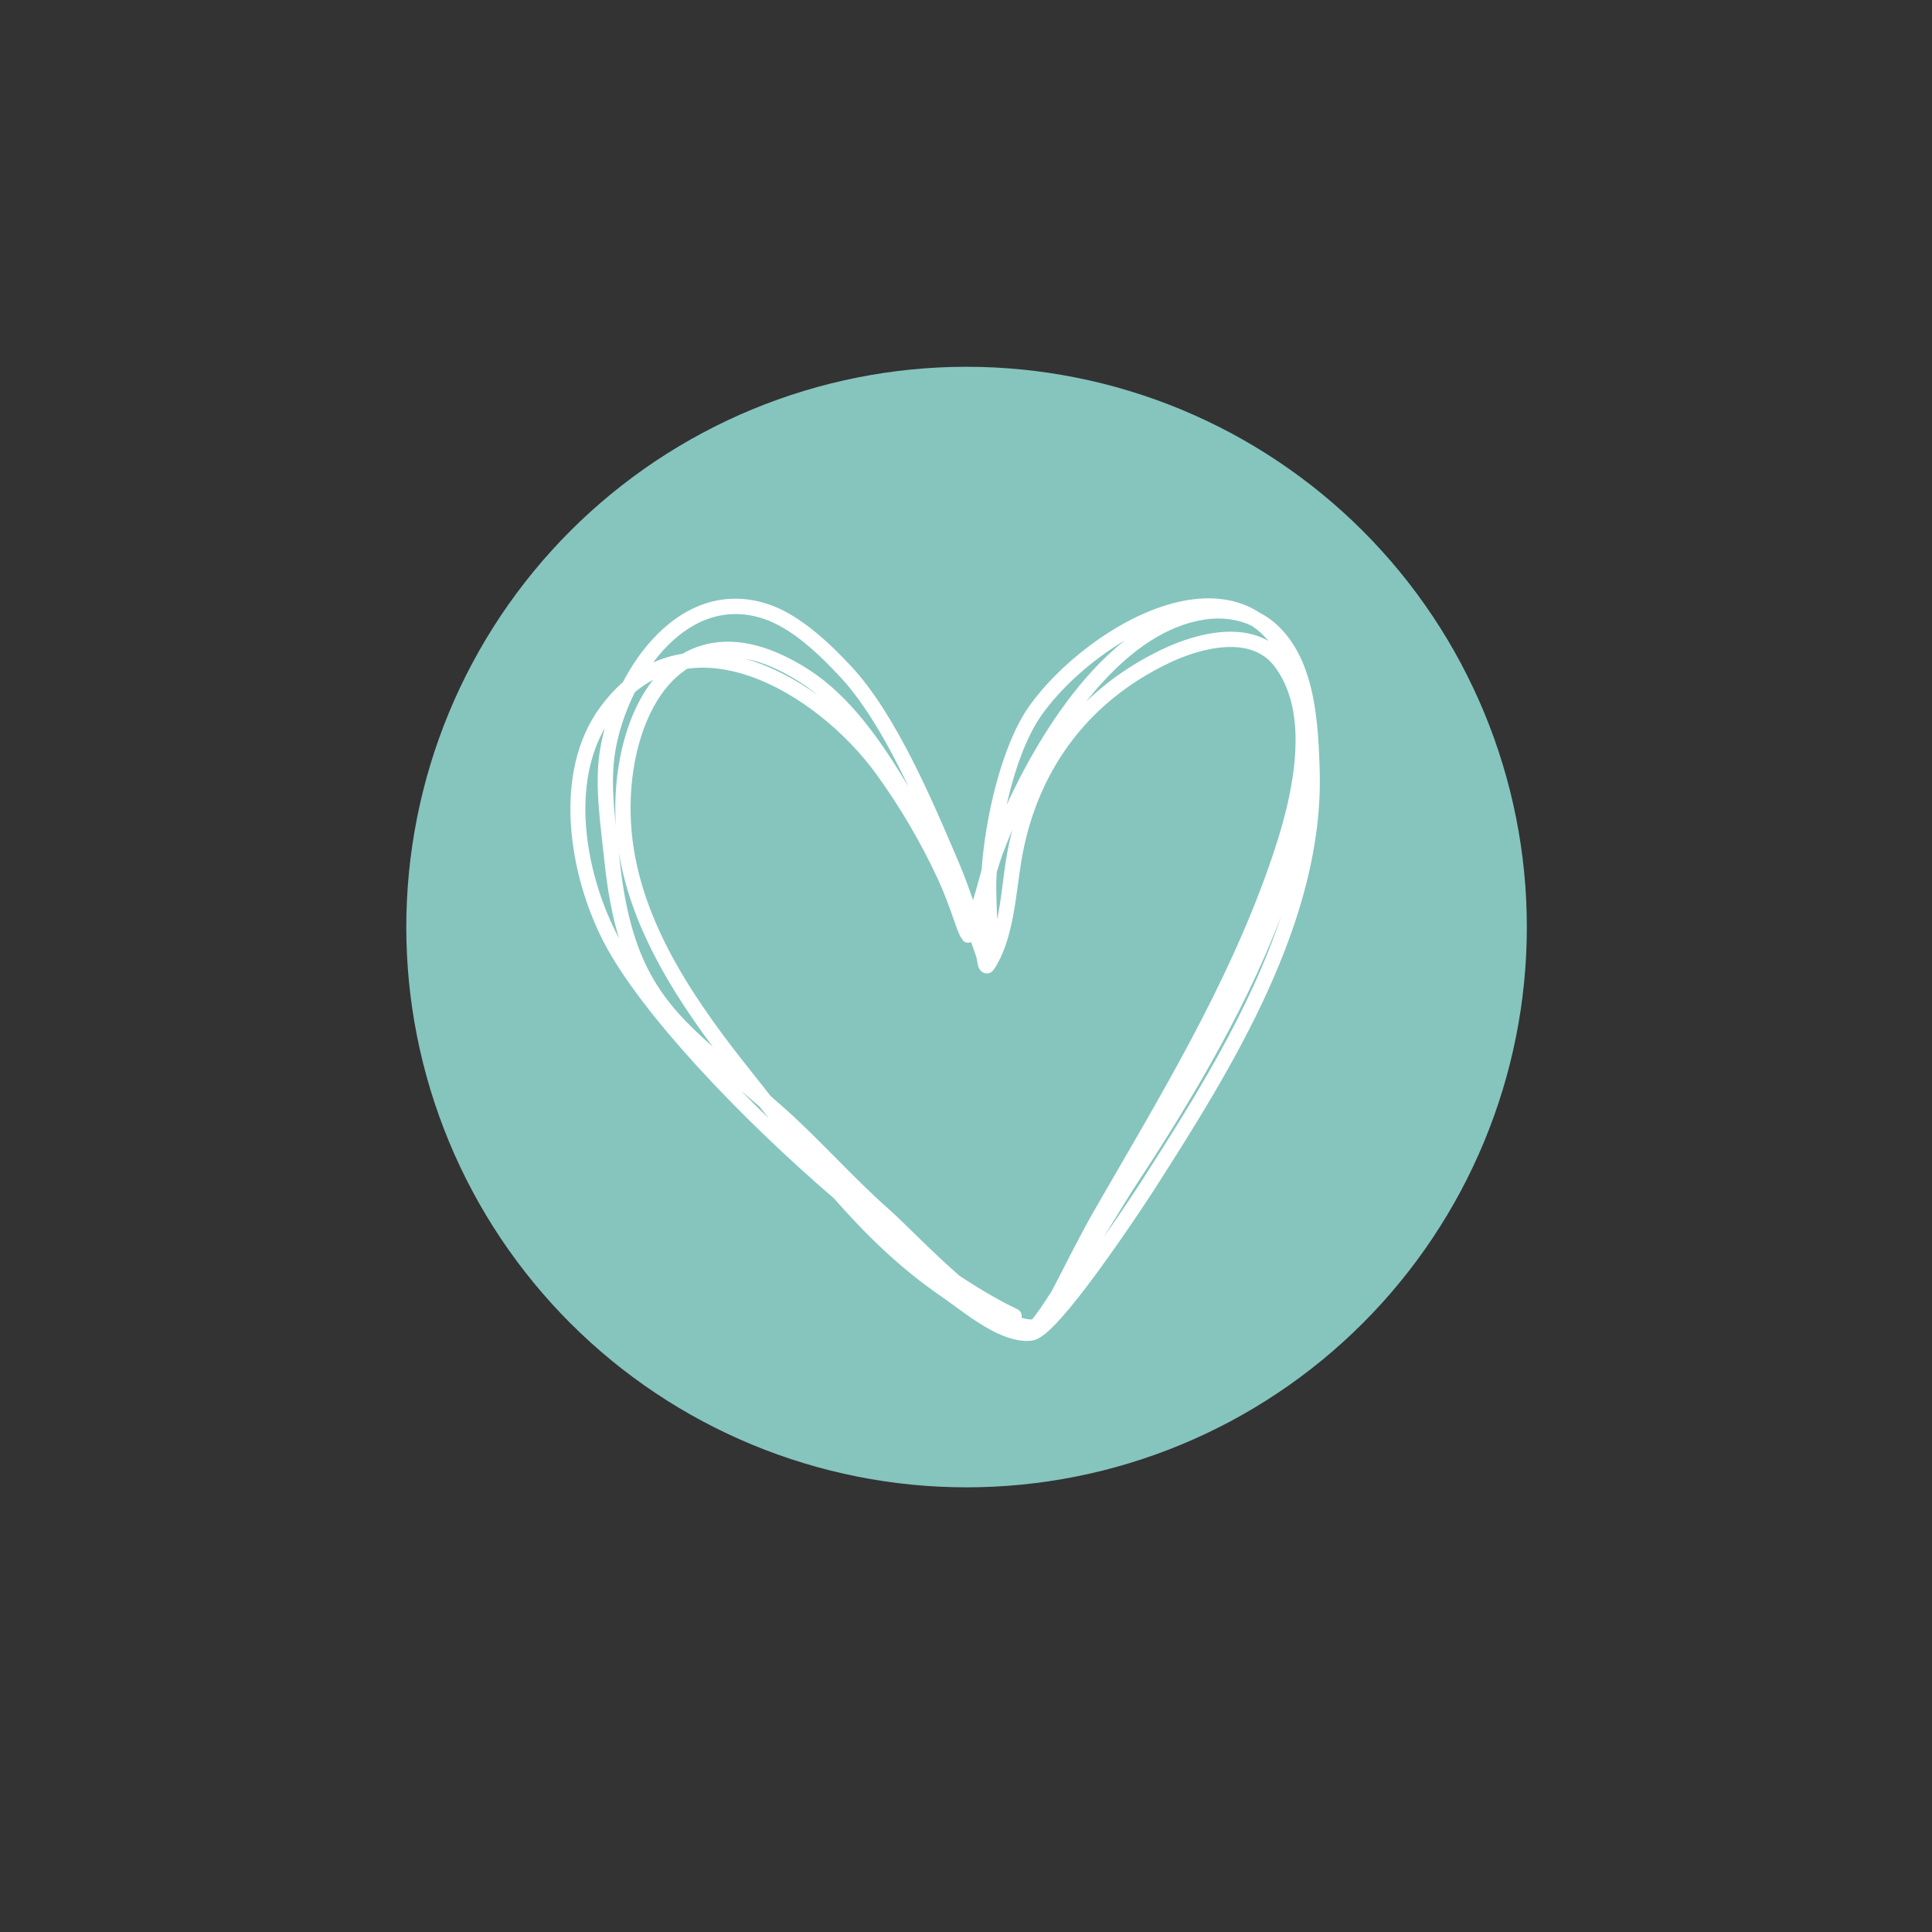 <svg xmlns="http://www.w3.org/2000/svg" xmlns:xlink="http://www.w3.org/1999/xlink" width="500" viewBox="0 0 375 375" height="500" preserveAspectRatio="xMidYMid meet"><rect x="0" y="0" width="375" height="375" fill="#333333" stroke="none"/><defs><clipPath id="a704e93f05"><path d="M 78.859 71.191 L 296.359 71.191 L 296.359 288.691 L 78.859 288.691 Z M 78.859 71.191 " clip-rule="nonzero"></path></clipPath><clipPath id="52f94455f9"><path d="M 110 116 L 257 116 L 257 260.531 L 110 260.531 Z M 110 116 " clip-rule="nonzero"></path></clipPath></defs><g clip-path="url(#a704e93f05)"><path fill="#85c5be" d="M 296.359 179.941 C 296.359 181.723 296.316 183.5 296.23 185.277 C 296.141 187.055 296.012 188.828 295.836 190.602 C 295.664 192.371 295.445 194.137 295.184 195.898 C 294.922 197.66 294.617 199.41 294.27 201.156 C 293.922 202.902 293.535 204.641 293.102 206.367 C 292.668 208.09 292.195 209.805 291.676 211.508 C 291.16 213.211 290.602 214.902 290.004 216.578 C 289.402 218.254 288.762 219.914 288.082 221.559 C 287.402 223.203 286.68 224.828 285.918 226.438 C 285.156 228.047 284.359 229.637 283.52 231.207 C 282.68 232.773 281.805 234.324 280.887 235.852 C 279.973 237.375 279.02 238.879 278.031 240.359 C 277.043 241.84 276.02 243.293 274.961 244.723 C 273.898 246.152 272.805 247.555 271.676 248.93 C 270.547 250.309 269.383 251.656 268.188 252.973 C 266.992 254.293 265.766 255.582 264.508 256.84 C 263.25 258.098 261.961 259.324 260.641 260.52 C 259.324 261.715 257.977 262.879 256.602 264.008 C 255.227 265.137 253.82 266.23 252.391 267.289 C 250.965 268.352 249.508 269.375 248.027 270.363 C 246.547 271.352 245.047 272.305 243.52 273.219 C 241.992 274.133 240.445 275.012 238.875 275.852 C 237.305 276.688 235.715 277.488 234.105 278.25 C 232.496 279.012 230.871 279.73 229.227 280.414 C 227.582 281.094 225.922 281.734 224.246 282.336 C 222.57 282.934 220.883 283.492 219.18 284.008 C 217.477 284.523 215.762 285 214.035 285.434 C 212.309 285.863 210.57 286.254 208.828 286.602 C 207.082 286.949 205.328 287.254 203.566 287.516 C 201.809 287.773 200.039 287.992 198.27 288.168 C 196.5 288.344 194.723 288.473 192.945 288.559 C 191.168 288.648 189.391 288.691 187.609 288.691 C 185.832 288.691 184.051 288.648 182.273 288.559 C 180.496 288.473 178.723 288.344 176.949 288.168 C 175.18 287.992 173.414 287.773 171.652 287.516 C 169.895 287.254 168.141 286.949 166.395 286.602 C 164.648 286.254 162.914 285.863 161.188 285.434 C 159.461 285 157.746 284.523 156.043 284.008 C 154.34 283.492 152.648 282.934 150.973 282.336 C 149.297 281.734 147.637 281.094 145.992 280.414 C 144.348 279.73 142.723 279.012 141.113 278.25 C 139.504 277.488 137.914 276.688 136.348 275.852 C 134.777 275.012 133.227 274.133 131.703 273.219 C 130.176 272.305 128.672 271.352 127.191 270.363 C 125.711 269.375 124.258 268.352 122.828 267.289 C 121.398 266.23 119.996 265.137 118.621 264.008 C 117.246 262.879 115.898 261.715 114.578 260.52 C 113.258 259.324 111.973 258.098 110.711 256.84 C 109.453 255.582 108.227 254.293 107.031 252.973 C 105.836 251.656 104.676 250.309 103.547 248.93 C 102.418 247.555 101.32 246.152 100.262 244.723 C 99.203 243.293 98.176 241.84 97.188 240.359 C 96.199 238.879 95.246 237.375 94.332 235.852 C 93.418 234.324 92.539 232.773 91.703 231.207 C 90.863 229.637 90.062 228.047 89.301 226.438 C 88.539 224.828 87.82 223.203 87.137 221.559 C 86.457 219.914 85.816 218.254 85.219 216.578 C 84.617 214.902 84.059 213.211 83.543 211.508 C 83.027 209.805 82.551 208.09 82.121 206.363 C 81.688 204.641 81.297 202.902 80.949 201.156 C 80.602 199.41 80.297 197.66 80.039 195.898 C 79.777 194.137 79.559 192.371 79.383 190.602 C 79.211 188.828 79.078 187.055 78.992 185.277 C 78.902 183.5 78.859 181.723 78.859 179.941 C 78.859 178.16 78.902 176.383 78.992 174.605 C 79.078 172.828 79.211 171.055 79.383 169.281 C 79.559 167.512 79.777 165.746 80.039 163.984 C 80.297 162.223 80.602 160.469 80.949 158.727 C 81.297 156.98 81.688 155.242 82.121 153.516 C 82.551 151.789 83.027 150.074 83.543 148.371 C 84.059 146.668 84.617 144.98 85.219 143.305 C 85.816 141.629 86.457 139.969 87.137 138.324 C 87.82 136.68 88.539 135.055 89.301 133.445 C 90.062 131.836 90.863 130.246 91.703 128.676 C 92.539 127.105 93.418 125.559 94.332 124.031 C 95.246 122.508 96.199 121.004 97.188 119.523 C 98.176 118.043 99.203 116.59 100.262 115.16 C 101.32 113.73 102.418 112.328 103.547 110.949 C 104.676 109.574 105.836 108.227 107.031 106.91 C 108.227 105.59 109.453 104.301 110.711 103.043 C 111.973 101.785 113.258 100.559 114.578 99.363 C 115.898 98.168 117.246 97.004 118.621 95.875 C 119.996 94.746 121.398 93.652 122.828 92.594 C 124.258 91.531 125.711 90.508 127.191 89.52 C 128.672 88.531 130.176 87.578 131.703 86.664 C 133.227 85.75 134.777 84.871 136.348 84.031 C 137.914 83.191 139.504 82.395 141.113 81.633 C 142.723 80.871 144.348 80.148 145.992 79.469 C 147.637 78.789 149.297 78.148 150.973 77.547 C 152.648 76.949 154.34 76.391 156.043 75.875 C 157.746 75.355 159.461 74.883 161.188 74.449 C 162.914 74.02 164.648 73.629 166.395 73.281 C 168.141 72.934 169.895 72.629 171.652 72.367 C 173.414 72.105 175.18 71.891 176.949 71.715 C 178.723 71.539 180.496 71.41 182.273 71.32 C 184.051 71.234 185.832 71.191 187.609 71.191 C 189.391 71.191 191.168 71.234 192.945 71.32 C 194.723 71.41 196.5 71.539 198.27 71.715 C 200.039 71.891 201.809 72.105 203.566 72.367 C 205.328 72.629 207.082 72.934 208.828 73.281 C 210.57 73.629 212.309 74.02 214.035 74.449 C 215.762 74.883 217.477 75.355 219.18 75.875 C 220.883 76.391 222.57 76.949 224.246 77.547 C 225.922 78.148 227.582 78.789 229.227 79.469 C 230.871 80.148 232.496 80.871 234.105 81.633 C 235.715 82.395 237.305 83.191 238.875 84.031 C 240.445 84.871 241.992 85.75 243.52 86.664 C 245.047 87.578 246.547 88.531 248.027 89.52 C 249.508 90.508 250.965 91.531 252.391 92.594 C 253.82 93.652 255.227 94.746 256.602 95.875 C 257.977 97.004 259.324 98.168 260.641 99.363 C 261.961 100.559 263.25 101.785 264.508 103.043 C 265.766 104.301 266.992 105.59 268.188 106.91 C 269.383 108.227 270.547 109.574 271.676 110.949 C 272.805 112.328 273.898 113.73 274.961 115.16 C 276.02 116.59 277.043 118.043 278.031 119.523 C 279.02 121.004 279.973 122.508 280.887 124.031 C 281.805 125.559 282.68 127.105 283.52 128.676 C 284.359 130.246 285.156 131.836 285.918 133.445 C 286.68 135.055 287.402 136.68 288.082 138.324 C 288.762 139.969 289.402 141.629 290.004 143.305 C 290.602 144.98 291.16 146.668 291.676 148.371 C 292.195 150.074 292.668 151.789 293.102 153.516 C 293.535 155.242 293.922 156.98 294.27 158.727 C 294.617 160.469 294.922 162.223 295.184 163.984 C 295.445 165.746 295.664 167.512 295.836 169.281 C 296.012 171.055 296.141 172.828 296.23 174.605 C 296.316 176.383 296.359 178.16 296.359 179.941 Z M 296.359 179.941 " fill-opacity="1" fill-rule="nonzero"></path></g><g clip-path="url(#52f94455f9)"><path fill="#ffffff" d="M 190.523 168.863 C 189.969 170.812 189.457 172.785 188.871 174.723 C 188.035 172.293 187.152 169.883 186.145 167.508 C 181.082 155.625 173.969 138.699 165.184 129.289 C 160.941 124.742 155.105 119.238 149.082 117.262 C 140 114.281 132.215 117.934 126.469 124.293 C 124.305 126.688 122.438 129.469 120.906 132.402 C 119.375 133.742 117.914 135.336 116.531 137.211 C 107.105 149.984 110.422 170.043 117.375 183.219 C 124.406 196.535 143.082 216.453 161.871 232.605 C 168.055 239.652 174.758 246.207 182.703 251.637 C 185.191 253.336 188.797 256.293 192.461 258.23 C 195.172 259.668 197.93 260.531 200.352 260.203 C 200.914 260.125 201.645 259.812 202.469 259.203 C 203.848 258.184 205.695 256.227 207.727 253.773 C 214.211 245.934 222.762 232.902 224.039 230.906 C 239.16 207.305 257.051 178.629 256.148 149.48 C 255.977 143.93 255.695 137.172 253.828 131.25 C 252.52 127.117 250.441 123.387 247.168 120.68 C 246.363 120.012 245.484 119.441 244.562 118.969 C 243.719 118.414 242.84 117.949 241.938 117.562 C 237.32 115.598 231.957 115.777 226.539 117.41 C 216.109 120.555 205.449 129.094 199.828 136.977 C 194.34 144.676 191.203 159.039 190.523 168.863 Z M 204.109 250.664 C 206.91 245.312 209.551 239.875 212.574 234.637 C 225.004 213.078 237.902 191.938 246.242 168.328 C 248.602 161.637 251.371 152.613 251.469 144.145 C 251.535 138.727 250.508 133.539 247.441 129.422 C 245.133 126.324 241.652 125.43 238.043 125.594 C 234.137 125.773 230.062 127.184 226.887 128.699 C 210.945 136.309 201.074 149.914 198.223 167.23 C 197.129 173.867 196.75 182.383 192.93 188.145 C 192.535 188.738 192.066 188.879 191.734 188.926 C 191.297 188.98 190.863 188.879 190.473 188.531 C 190.285 188.367 190.051 188.066 189.898 187.609 C 189.723 187.086 189.613 186.023 189.438 185.543 C 189.109 184.648 188.793 183.75 188.484 182.852 C 188.035 183.055 187.582 183.031 187.129 182.758 C 186.984 182.672 186.426 181.809 186.426 181.809 C 186.426 181.809 186.473 181.93 186.496 181.973 C 185.918 180.812 185.492 179.574 185.07 178.352 C 184.172 175.746 183.227 173.191 182.066 170.688 C 178.742 163.512 174.691 156.602 170.043 150.203 C 164.293 142.289 155.043 134.469 145.348 131.176 C 141.367 129.824 137.309 129.258 133.398 129.801 C 130.719 131.523 128.539 134.121 126.84 137.246 C 123.012 144.301 121.648 154.031 122.781 163.102 C 124.898 180.105 135.582 195.152 145.934 208.121 C 147.164 209.656 148.379 211.203 149.59 212.75 C 150.539 213.57 151.508 214.422 152.5 215.312 C 159.465 221.555 165.602 228.609 172.648 234.809 C 175.352 237.188 180.629 242.738 186.195 247.602 C 190.297 250.312 194.109 252.535 197.465 254.113 C 198.102 254.41 198.426 255.109 198.281 255.773 C 199.016 256.004 199.703 256.125 200.34 256.102 C 200.641 255.723 201.301 254.871 201.898 254.004 C 202.539 253.066 203.289 251.93 204.109 250.668 Z M 248.656 177.82 C 241.117 197.836 228.734 217.516 219.797 231.102 C 219.281 231.883 216.961 235.695 214.16 240.234 C 217.809 235.039 220.824 230.426 221.539 229.309 C 231.414 213.895 242.57 196.301 248.656 177.82 Z M 143.781 211.664 C 145.555 213.48 147.379 215.297 149.234 217.098 L 148.07 215.613 L 147.426 214.793 C 146.172 213.703 144.957 212.66 143.781 211.664 Z M 120.125 165.492 C 120.172 165.918 120.219 166.34 120.262 166.762 C 122.344 186.707 128.25 194.289 138.34 203.156 C 129.969 191.93 122.395 179.336 120.125 165.492 Z M 117.387 141.324 C 116.906 143.074 116.551 144.797 116.328 146.453 C 115.445 153.059 116.621 160.469 117.309 167.07 C 117.93 173.035 118.875 177.938 120.152 182.117 L 120.004 181.836 C 113.934 170.34 110.582 153.227 117.387 141.324 Z M 190.602 178.895 L 190.613 178.922 L 190.613 178.863 Z M 196.508 161.031 C 195.906 162.449 195.352 163.824 194.852 165.137 C 194.332 166.496 193.887 167.895 193.469 169.305 C 193.445 169.676 193.426 170.039 193.41 170.395 C 193.285 173.039 193.48 175.738 193.543 178.422 C 194.383 174.492 194.703 170.324 195.293 166.75 C 195.613 164.797 196.02 162.891 196.508 161.031 Z M 126.766 131.953 C 125.559 132.602 124.383 133.391 123.246 134.332 C 121.168 138.453 119.805 142.871 119.273 146.844 C 118.695 151.156 119.047 155.82 119.539 160.355 C 118.977 151.59 120.574 142.574 124.23 135.832 C 124.988 134.438 125.832 133.137 126.766 131.953 Z M 218.32 124.32 C 211.789 128.164 205.895 133.582 202.246 138.695 C 199.148 143.043 196.867 149.633 195.391 156.227 C 199.367 147.598 204.953 137.93 211.848 130.387 C 213.891 128.152 216.051 126.105 218.32 124.32 Z M 176.387 152.777 C 172.555 144.746 168.082 136.738 163.012 131.309 C 159.082 127.098 153.734 121.91 148.152 120.078 C 140.312 117.508 133.633 120.789 128.672 126.281 C 128.012 127.016 127.379 127.789 126.773 128.594 C 128.621 127.762 130.523 127.207 132.465 126.898 C 133.688 126.184 134.992 125.621 136.379 125.227 C 141.898 123.645 148.777 124.707 156.926 129.941 C 165.117 135.199 171.113 143.949 176.387 152.777 Z M 243.02 121.504 C 240.25 120.133 236.957 119.789 233.934 120.238 C 226.453 121.348 219.781 126.113 214.043 132.387 C 212.922 133.613 211.84 134.895 210.789 136.223 C 214.977 132.164 219.926 128.734 225.605 126.023 C 229.105 124.352 233.602 122.828 237.906 122.633 C 240.879 122.496 243.762 122.984 246.219 124.414 C 245.238 123.234 244.164 122.27 243.02 121.504 Z M 144.566 127.828 C 145.145 127.992 145.727 128.172 146.305 128.371 C 150.574 129.816 154.762 132.09 158.637 134.855 C 157.578 133.984 156.473 133.172 155.32 132.434 C 151.387 129.91 147.805 128.426 144.566 127.828 Z M 144.566 127.828 " fill-opacity="1" fill-rule="evenodd"></path></g></svg>